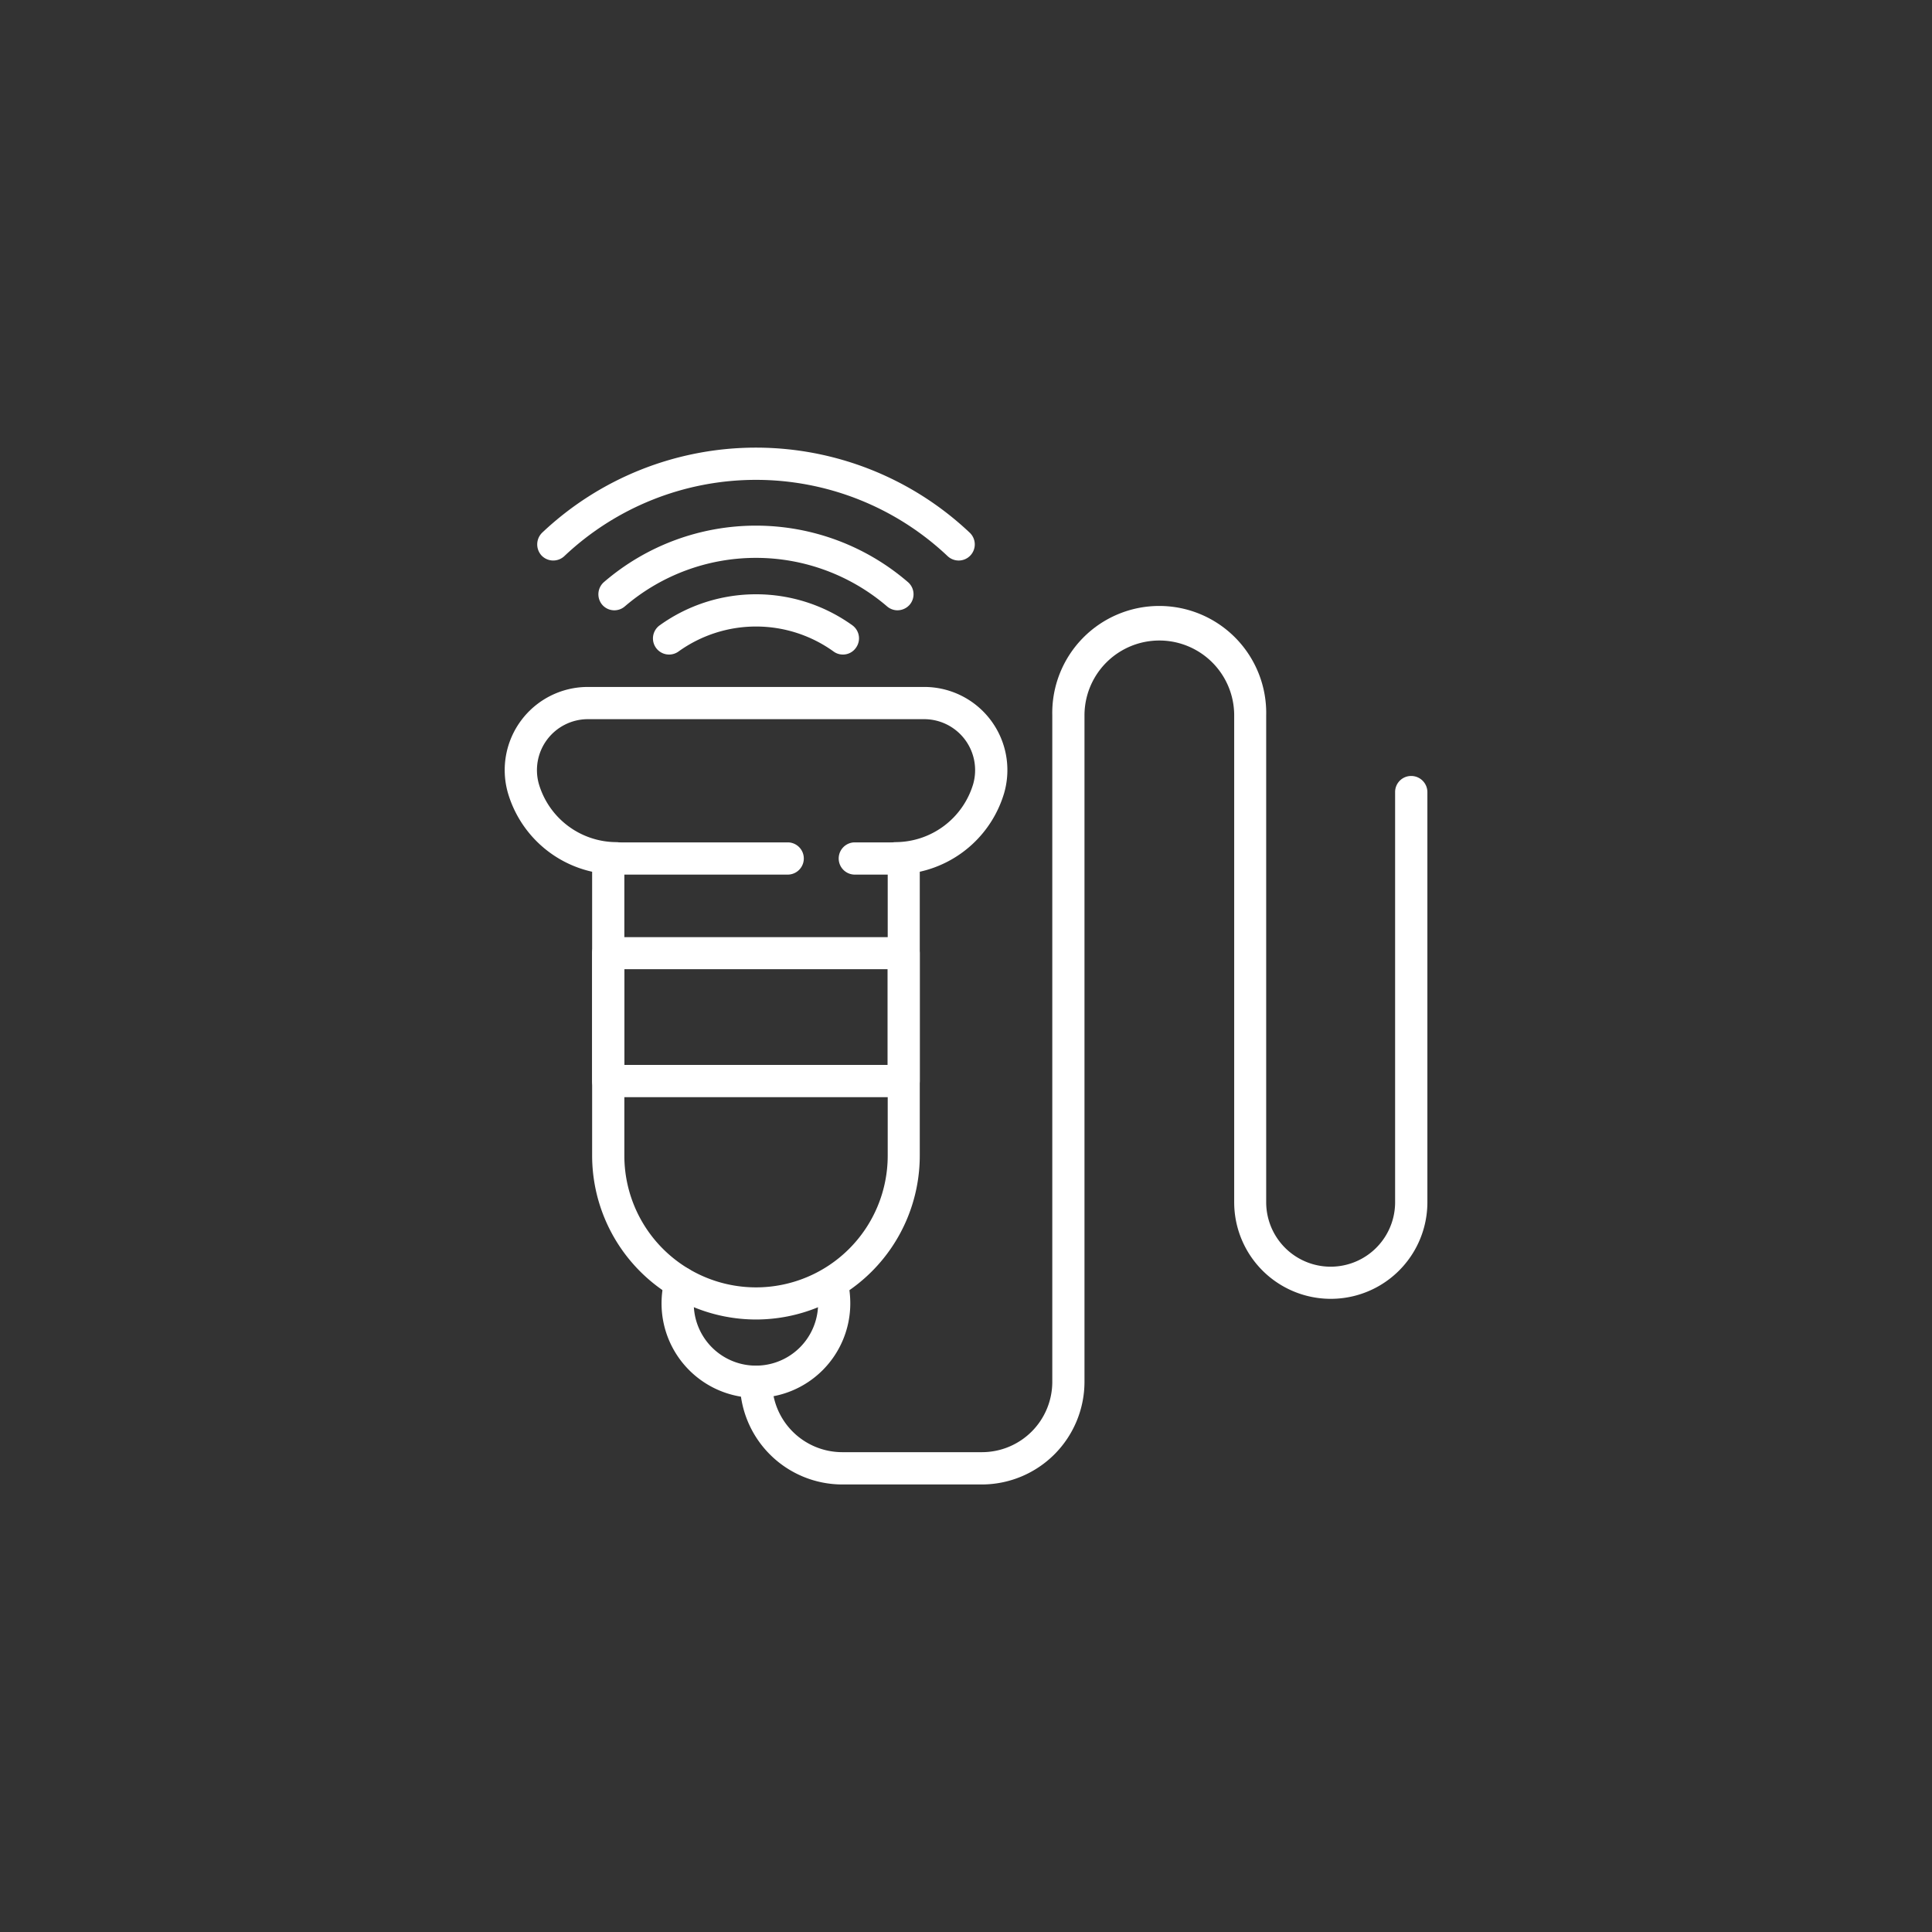 <svg xmlns="http://www.w3.org/2000/svg" xmlns:xlink="http://www.w3.org/1999/xlink" width="140" height="140" viewBox="0 0 140 140"><rect x="0" y="0" width="140" height="140" fill="#333333" stroke="none"/><defs><clipPath id="a"><rect width="66.87" height="75.133" fill="#fff"/></clipPath></defs><g transform="translate(-994 -4223)"><circle cx="70" cy="70" r="70" transform="translate(994 4223)" fill="none"/><g transform="translate(1030.565 4255.434)"><g transform="translate(0 0)" clip-path="url(#a)"><path d="M18.21,47.092A11.887,11.887,0,0,1,6.34,35.222V14.645A8.218,8.218,0,0,1,.246,8.966,6.024,6.024,0,0,1,6.022,1.255H30.4a6.024,6.024,0,0,1,5.79,7.711,8.236,8.236,0,0,1-6.108,5.68V35.222a11.878,11.878,0,0,1-11.87,11.87M8.675,14.687V35.222a9.542,9.542,0,1,0,19.084,0V14.687a1.146,1.146,0,0,1-.594-1.009A1.174,1.174,0,0,1,28.34,12.5a5.892,5.892,0,0,0,5.61-4.2A3.693,3.693,0,0,0,30.4,3.59H6.022A3.693,3.693,0,0,0,2.484,8.3a5.879,5.879,0,0,0,5.61,4.2,1.172,1.172,0,0,1,.58,2.183" transform="translate(0.003 16.09)" fill="#fff"/><path d="M23.039,14.161H1.62A1.171,1.171,0,0,1,.459,12.986V3.728A1.159,1.159,0,0,1,1.62,2.567H23.039A1.159,1.159,0,0,1,24.2,3.728v9.259a1.171,1.171,0,0,1-1.161,1.175M2.794,11.826H21.878V4.889H2.794Z" transform="translate(5.884 32.909)" fill="#fff"/><path d="M14.541,5.136a1.133,1.133,0,0,1-.677-.221,9.621,9.621,0,0,0-11.235,0A1.168,1.168,0,0,1,1.261,3.021a11.958,11.958,0,0,1,13.971,0,1.166,1.166,0,0,1,.249,1.631,1.141,1.141,0,0,1-.94.484" transform="translate(9.974 9.861)" fill="#fff"/><path d="M22.162,6.545a1.164,1.164,0,0,1-.76-.29,14.594,14.594,0,0,0-18.987,0A1.161,1.161,0,0,1,.77,6.144,1.174,1.174,0,0,1,.894,4.5a16.873,16.873,0,0,1,22.027,0,1.162,1.162,0,0,1,.124,1.644,1.178,1.178,0,0,1-.884.4" transform="translate(6.305 5.246)" fill="#fff"/><path d="M30.71,8.181a1.177,1.177,0,0,1-.8-.318,20.211,20.211,0,0,0-27.776,0A1.172,1.172,0,0,1,.488,7.821,1.189,1.189,0,0,1,.529,6.163a22.55,22.55,0,0,1,30.982,0,1.168,1.168,0,0,1-.8,2.018" transform="translate(2.193 0.003)" fill="#fff"/><path d="M7.663,13.8a6.847,6.847,0,0,1-6.84-6.84,7.145,7.145,0,0,1,.235-1.81A1.177,1.177,0,0,1,2.5,4.335,1.156,1.156,0,0,1,3.31,5.759a4.941,4.941,0,0,0-.152,1.2,4.5,4.5,0,1,0,9.01,0,4.418,4.418,0,0,0-.1-.967,1.162,1.162,0,0,1,.884-1.4,1.179,1.179,0,0,1,1.4.884A7.561,7.561,0,0,1,14.5,6.961a6.847,6.847,0,0,1-6.84,6.84" transform="translate(10.55 55.061)" fill="#fff"/><path d="M18.77,64.34H8.655a7.425,7.425,0,0,1-7.421-7.435,1.156,1.156,0,0,1,1.147-1.161,1.183,1.183,0,0,1,1.188,1.161A5.084,5.084,0,0,0,8.655,62H18.77a5.1,5.1,0,0,0,5.1-5.1V8.608a7.752,7.752,0,1,1,15.5,0v35.28a4.671,4.671,0,1,0,9.342,0V14.177A1.162,1.162,0,0,1,49.876,13a1.174,1.174,0,0,1,1.175,1.175V43.888a7,7,0,1,1-14,0V8.608a5.424,5.424,0,1,0-10.848,0v48.3A7.446,7.446,0,0,1,18.77,64.34" transform="translate(15.818 10.796)" fill="#fff"/><path d="M14.126,4.405H1.676a1.168,1.168,0,1,1,0-2.335H14.126a1.168,1.168,0,0,1,0,2.335" transform="translate(6.422 26.538)" fill="#fff"/><path d="M5.9,4.405H2.911a1.168,1.168,0,0,1,0-2.335H5.9a1.168,1.168,0,0,1,0,2.335" transform="translate(22.433 26.538)" fill="#fff"/></g></g></g></svg>